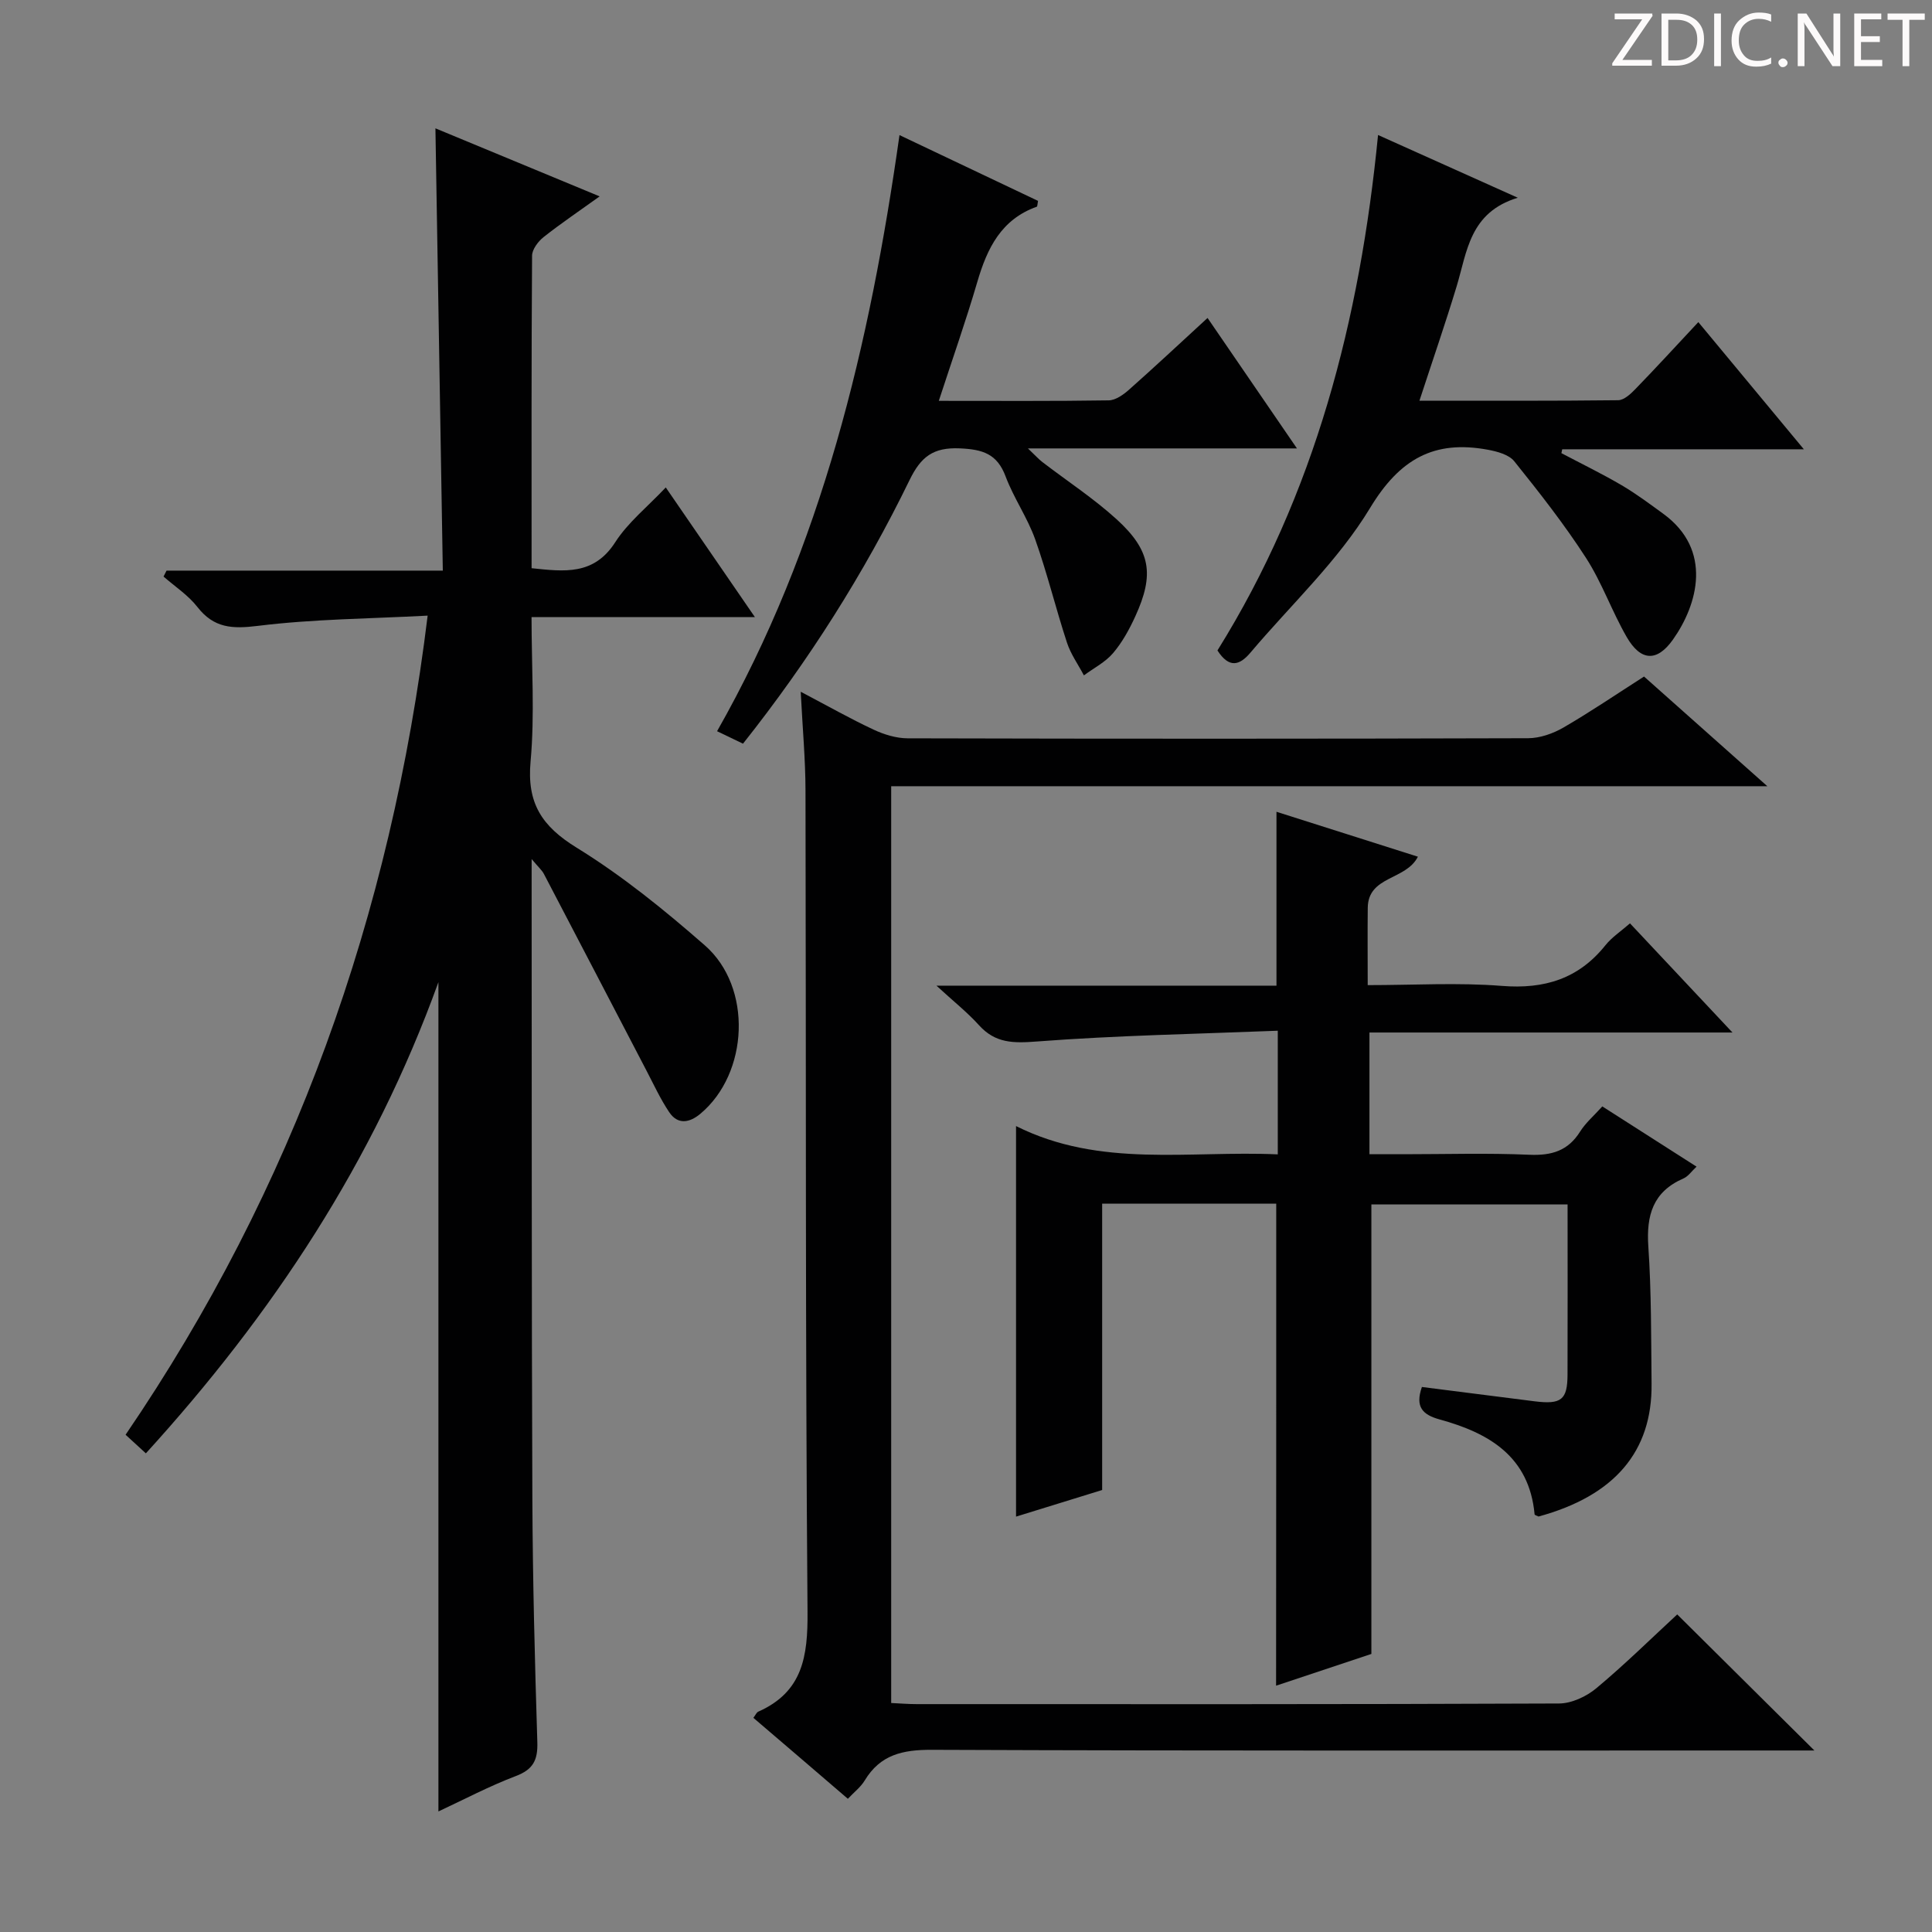 <svg enable-background="new 0 0 400 400" viewBox="0 0 400 400" xmlns="http://www.w3.org/2000/svg"><rect x="0" y="0" width="400" height="400" fill="#808080" stroke="none"/><g fill="#fcfafa"><path d="m342.2 3.2-6.3 9.2h6.1v1.2h-8.2v-.5l6.2-9.1h-5.7v-1.2h7.8v.4z"/><path d="m344 13.7v-10.9h3.1c1.6 0 3 .5 4.1 1.4 1.1 1 1.6 2.2 1.6 3.9s-.5 3-1.6 4-2.5 1.5-4.2 1.5h-3zm1.4-9.6v8.4h1.6c1.4 0 2.5-.4 3.2-1.1.8-.8 1.2-1.8 1.2-3.2s-.4-2.4-1.2-3.1-1.8-1-3.1-1z"/><path d="m356.3 2.8v10.9h-1.4v-10.9z"/><path d="m366.6 13.2c-.8.4-1.8.6-3 .6-1.6 0-2.8-.5-3.7-1.5s-1.4-2.3-1.4-3.9c0-1.7.5-3.2 1.6-4.2s2.4-1.6 4-1.6c1 0 1.9.1 2.6.4v1.5c-.8-.4-1.6-.6-2.6-.6-1.2 0-2.2.4-3 1.2s-1.1 1.9-1.1 3.3c0 1.3.4 2.3 1.1 3.1s1.6 1.1 2.8 1.1c1.1 0 2-.2 2.8-.7v1.3z"/><path d="m368.2 13c0-.3.1-.5.3-.6.2-.2.4-.3.6-.3.3 0 .5.1.7.3s.3.4.3.6-.1.5-.3.6c-.2.2-.4.3-.7.3s-.5-.1-.6-.3c-.2-.2-.3-.4-.3-.6z"/><path d="m381.1 13.7h-1.7l-5.5-8.4c-.2-.2-.3-.5-.4-.7 0 .2.1.8.1 1.5v7.6h-1.4v-10.9h1.8l5.3 8.3c.3.4.4.6.4.8 0-.3-.1-.8-.1-1.6v-7.5h1.4v10.9z"/><path d="m389.7 13.7h-5.8v-10.9h5.6v1.2h-4.2v3.5h3.9v1.2h-3.9v3.7h4.4z"/><path d="m398.4 4.1h-3.1v9.6h-1.4v-9.6h-3.1v-1.3h7.7v1.3z"/></g><path d="m110.07 177.86v5.94c.04 42.17-.02 84.33.15 126.5.07 16.81.51 33.63 1.03 50.43.11 3.7-.88 5.63-4.47 6.99-5.53 2.1-10.79 4.89-16.01 7.32 0-57.22 0-114.01 0-171.7-13.42 37.19-34.37 68.78-60.57 97.56-1.49-1.36-2.66-2.44-4.2-3.85 34.82-51.07 54.94-107.42 62.54-169.59-12.04.64-23.68.7-35.15 2.12-5.33.66-9.11.47-12.53-3.92-1.9-2.44-4.64-4.22-7-6.29.21-.41.41-.82.62-1.23h57.2c-.51-30.67-1.02-60.74-1.53-91.57 11.3 4.68 22.25 9.22 34 14.09-4.22 3.03-8.02 5.59-11.61 8.43-1.13.9-2.37 2.54-2.38 3.85-.15 21.47-.1 42.94-.1 64.7 6.81.71 12.89 1.51 17.32-5.38 2.64-4.11 6.67-7.32 10.46-11.34 6.12 8.9 12.03 17.5 18.45 26.84-15.63 0-30.62 0-46.24 0 0 10.38.68 20.22-.2 29.9-.79 8.62 2.31 13.39 9.55 17.85 9.43 5.81 18.18 12.91 26.54 20.23 9.9 8.66 9.08 26.49-.94 34.86-2.24 1.87-4.67 2.32-6.45-.34-1.83-2.72-3.21-5.75-4.74-8.67-7.06-13.53-14.09-27.07-21.17-40.59-.4-.81-1.15-1.44-2.57-3.14z" fill="#010102"/><path d="m264.23 249.21c-11.99 0-23.78 0-36.04 0v59.28c-6.16 1.9-11.97 3.69-17.83 5.51 0-26.84 0-53.35 0-80.86 17.43 8.74 35.83 5.03 54.19 5.86 0-8.55 0-16.46 0-25.6-16.78.67-33.37.97-49.88 2.23-4.86.37-8.58.39-11.98-3.37-2.41-2.67-5.27-4.93-8.81-8.19h70.4c0-12.24 0-23.96 0-36 9.7 3.08 19.43 6.17 29.28 9.3-2.46 4.9-10.29 3.93-10.38 10.56-.06 5.13-.01 10.26-.01 16.03 9.58 0 18.73-.56 27.77.16 8.82.7 15.88-1.46 21.45-8.42 1.33-1.66 3.2-2.88 5.08-4.53 6.93 7.38 13.74 14.63 21.22 22.6-25.48 0-50.14 0-75.16 0v25.2h7.11c8.67 0 17.34-.27 25.99.11 4.6.2 8.02-.8 10.53-4.82 1.13-1.8 2.83-3.24 4.58-5.19 6.46 4.13 12.86 8.22 19.51 12.47-1.03.96-1.73 2.03-2.72 2.45-6.31 2.75-7.7 7.62-7.26 14.09.64 9.45.57 18.95.67 28.43.15 14.04-7.69 23.19-23.4 27.47-.29-.15-.8-.28-.82-.46-1.11-11.99-9.44-16.83-19.63-19.63-3.52-.97-5.16-2.56-3.7-6.73 7.71.98 15.54 1.99 23.37 2.97 5.49.68 6.76-.31 6.78-5.52.04-11.64.01-23.28.01-35.25-13.85 0-27.26 0-40.62 0v93.07c-6.06 2.02-12.8 4.26-19.73 6.57.03-33.36.03-66.37.03-99.79z" fill="#010102"/><path d="m155.98 355.66c.42-.55.64-1.12 1.03-1.29 9.19-4.08 10.26-11.45 10.18-20.69-.46-56.66-.29-113.32-.42-169.98-.01-6.46-.61-12.92-.99-20.48 5.52 2.9 10.21 5.56 15.08 7.84 2.16 1.01 4.68 1.79 7.04 1.8 42.83.11 85.66.11 128.48-.02 2.47-.01 5.18-.97 7.35-2.23 5.6-3.25 10.96-6.9 16.65-10.54 8.32 7.4 16.49 14.67 25.53 22.71-61.05 0-121.05 0-181.4 0v189.81c1.76.08 3.52.23 5.29.23 44.33.01 88.66.06 132.98-.13 2.61-.01 5.68-1.45 7.74-3.17 5.86-4.89 11.32-10.27 16.73-15.27 9.2 9.12 18.3 18.14 28.4 28.17-2.64 0-4.46 0-6.27 0-58.83 0-117.65.09-176.48-.14-6.03-.02-10.65 1.01-13.87 6.35-.83 1.37-2.2 2.42-3.49 3.79-6.65-5.72-13.09-11.23-19.56-16.76z" fill="#010102"/><path d="m194.37 82.99c12.25 0 23.72.08 35.18-.1 1.41-.02 3.02-1.16 4.17-2.18 5.34-4.73 10.55-9.61 16.29-14.88 6.13 8.95 12.08 17.63 18.51 27.01-18.77 0-36.65 0-55.7 0 1.54 1.46 2.21 2.22 2.99 2.82 5.13 3.94 10.6 7.51 15.37 11.85 7.1 6.47 7.85 11.4 3.88 20.08-1.23 2.7-2.71 5.4-4.62 7.64-1.6 1.88-3.99 3.09-6.03 4.6-1.19-2.26-2.73-4.4-3.51-6.79-2.32-7.08-4.08-14.35-6.57-21.36-1.6-4.5-4.45-8.56-6.13-13.04-1.76-4.69-4.74-5.6-9.47-5.81-5.56-.25-8.08 1.77-10.42 6.57-9.41 19.33-20.88 37.42-34.48 54.57-1.63-.79-3.21-1.54-5.37-2.58 21.76-38.27 31.63-80.04 37.77-123.42 9.71 4.61 19.24 9.14 28.68 13.62-.13.67-.12 1.16-.26 1.21-7.36 2.62-10.27 8.6-12.3 15.54-2.37 8.1-5.18 16.06-7.98 24.65z" fill="#010102"/><path d="m351.62 66.69c7.71 9.29 14.45 17.42 21.85 26.33-17.35 0-33.69 0-50.03 0-.06.27-.11.54-.17.8 4.17 2.2 8.41 4.26 12.47 6.64 3 1.76 5.8 3.86 8.62 5.91 10.31 7.51 7.13 18.82 2 26.06-3.31 4.67-6.68 4.47-9.58-.56-3.06-5.31-5.11-11.24-8.42-16.37-4.5-6.96-9.64-13.52-14.84-19.99-1.11-1.39-3.54-2.04-5.49-2.4-11.09-2.05-18.22 1.88-24.37 12.06-6.63 10.96-16.38 20.02-24.75 29.93-2.27 2.69-4.42 3.32-6.85-.43 20.19-32.39 29.5-68.43 33.25-106.72 9.32 4.19 18.46 8.29 28.93 12.99-9.99 3.04-10.48 11.15-12.66 18.35-2.35 7.75-5 15.41-7.7 23.67 13.96 0 27.55.06 41.14-.1 1.22-.01 2.61-1.31 3.59-2.33 4.26-4.39 8.4-8.91 13.01-13.84z" fill="#010102"/></svg>